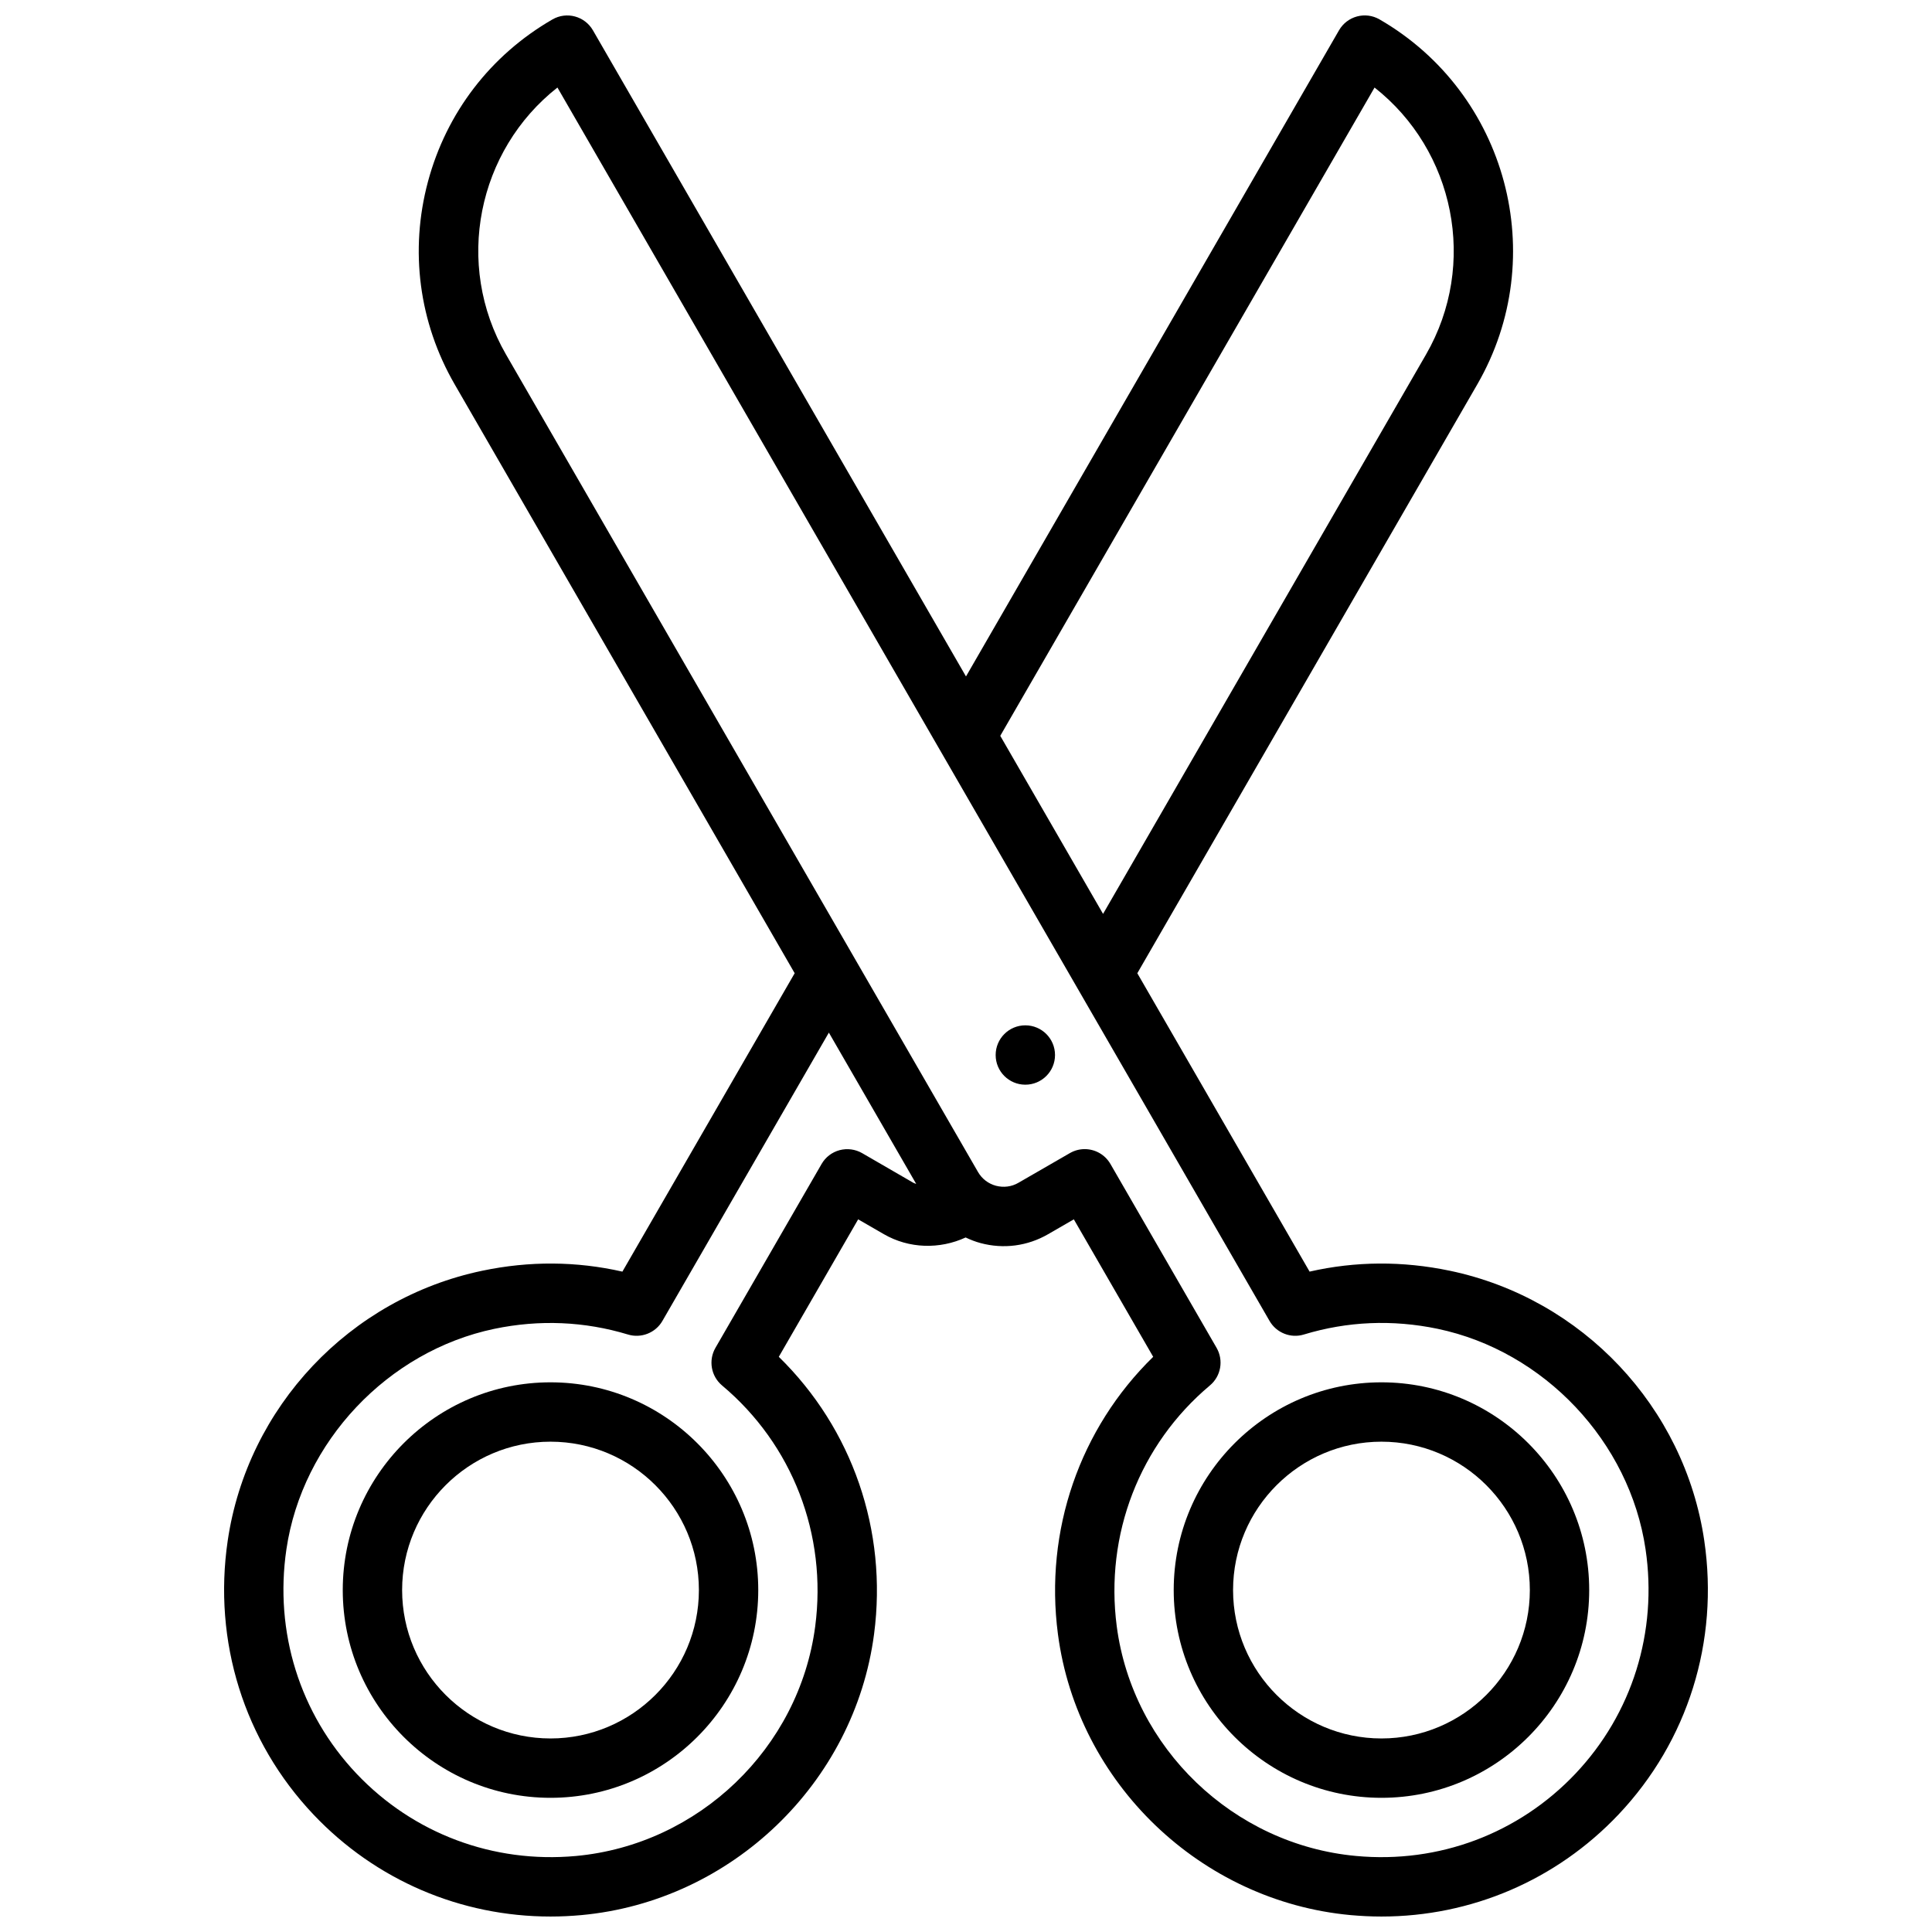 <?xml version="1.0" encoding="UTF-8"?>
<!-- Uploaded to: SVG Repo, www.svgrepo.com, Generator: SVG Repo Mixer Tools -->
<svg width="800px" height="800px" version="1.1" viewBox="144 144 512 512" xmlns="http://www.w3.org/2000/svg">
 <defs>
  <clipPath id="a">
   <path d="m203 148.09h394v503.81h-394z"/>
  </clipPath>
 </defs>
 <path d="m289.89 510.33c-30.359 0-55.055 24.703-55.055 55.055 0 30.352 24.695 55.055 55.055 55.055s55.055-24.703 55.055-55.055c0-30.352-24.695-55.055-55.055-55.055zm0 94.379c-21.684 0-39.324-17.641-39.324-39.324 0-21.684 17.641-39.324 39.324-39.324 21.684 0 39.324 17.641 39.324 39.324 0 21.684-17.641 39.324-39.324 39.324z"/>
 <g clip-path="url(#a)">
  <path d="m595.65 552.28c-5.223-35.438-32.324-64.176-67.441-71.523h-0.008c-12.488-2.609-24.961-2.539-37.145 0.234l-45.656-79.074 90.113-156.08c19.504-33.805 7.887-77.168-25.914-96.691-3.758-2.18-8.574-0.879-10.742 2.879l-98.859 171.24-98.863-171.23c-2.172-3.766-6.977-5.059-10.742-2.879-16.375 9.453-28.086 24.719-32.977 42.98-4.891 18.262-2.383 37.336 7.07 53.707l90.113 156.07-45.656 79.082c-12.176-2.769-24.648-2.856-37.145-0.234-35.117 7.344-62.227 36.082-67.449 71.523-3.934 26.715 4.34 53.18 22.723 72.586 16.5 17.422 39.047 27.031 62.84 27.031 2.707 0 5.426-0.133 8.164-0.379 39.758-3.664 72.371-34.984 77.562-74.465 3.609-27.457-5.773-54.449-25.246-73.488l21.031-36.43 6.805 3.926c6.691 3.871 14.816 4.043 21.676 0.879 1.266 0.598 2.578 1.117 3.965 1.488 6.094 1.637 12.449 0.793 17.898-2.359l6.812-3.934 21.031 36.43c-19.473 19.031-28.848 46.031-25.246 73.488 5.191 39.488 37.82 70.797 77.562 74.465 2.738 0.242 5.449 0.379 8.164 0.379 23.789 0 46.348-9.617 62.84-27.039 18.375-19.418 26.656-45.867 22.719-72.582zm-87.379-385.08c21.164 16.633 27.465 46.805 13.621 70.781l-85.57 148.21-27.242-47.188zm-135.8 282.39c-1.801-1.039-3.957-1.312-5.969-0.785-2.012 0.535-3.734 1.855-4.773 3.664l-28.133 48.73c-1.902 3.305-1.164 7.504 1.754 9.957 18.664 15.66 27.887 39.527 24.688 63.855-4.238 32.27-30.902 57.852-63.406 60.844-21.918 2.012-43.105-5.938-58.145-21.809-15.039-15.879-21.809-37.555-18.586-59.473 4.199-28.484 26.859-52.512 55.102-58.418 11.977-2.492 23.91-1.98 35.445 1.512 3.461 1.047 7.266-0.434 9.09-3.594l44.121-76.422 23.145 40.094c-0.242-0.109-0.496-0.148-0.73-0.281zm189.04 164.45c-15.039 15.879-36.211 23.855-58.145 21.809-32.504-2.988-59.168-28.582-63.414-60.844-3.184-24.324 6.047-48.195 24.695-63.855 2.926-2.453 3.664-6.652 1.762-9.957l-28.133-48.73c-1.461-2.523-4.098-3.934-6.82-3.934-1.336 0-2.691 0.34-3.926 1.055l-13.629 7.863c-1.809 1.062-3.926 1.32-5.961 0.793-2.019-0.543-3.719-1.84-4.766-3.664l-125.06-216.6c-13.844-23.98-7.543-54.148 13.613-70.781l188.72 326.87c1.832 3.168 5.625 4.664 9.09 3.594 11.547-3.5 23.461-4.004 35.453-1.512h-0.008c28.25 5.906 50.91 29.934 55.109 58.418 3.238 21.922-3.543 43.59-18.582 59.477z"/>
 </g>
 <path d="m510.1 510.33c-30.352 0-55.055 24.703-55.055 55.055 0 30.352 24.703 55.055 55.055 55.055 30.352 0 55.055-24.703 55.055-55.055 0-30.352-24.695-55.055-55.055-55.055zm0 94.379c-21.684 0-39.324-17.641-39.324-39.324 0-21.684 17.641-39.324 39.324-39.324 21.684 0 39.324 17.641 39.324 39.324 0 21.684-17.641 39.324-39.324 39.324z"/>
 <path d="m423.59 423.59c0 4.344-3.523 7.863-7.867 7.863s-7.863-3.519-7.863-7.863 3.519-7.867 7.863-7.867 7.867 3.523 7.867 7.867"/>
</svg>